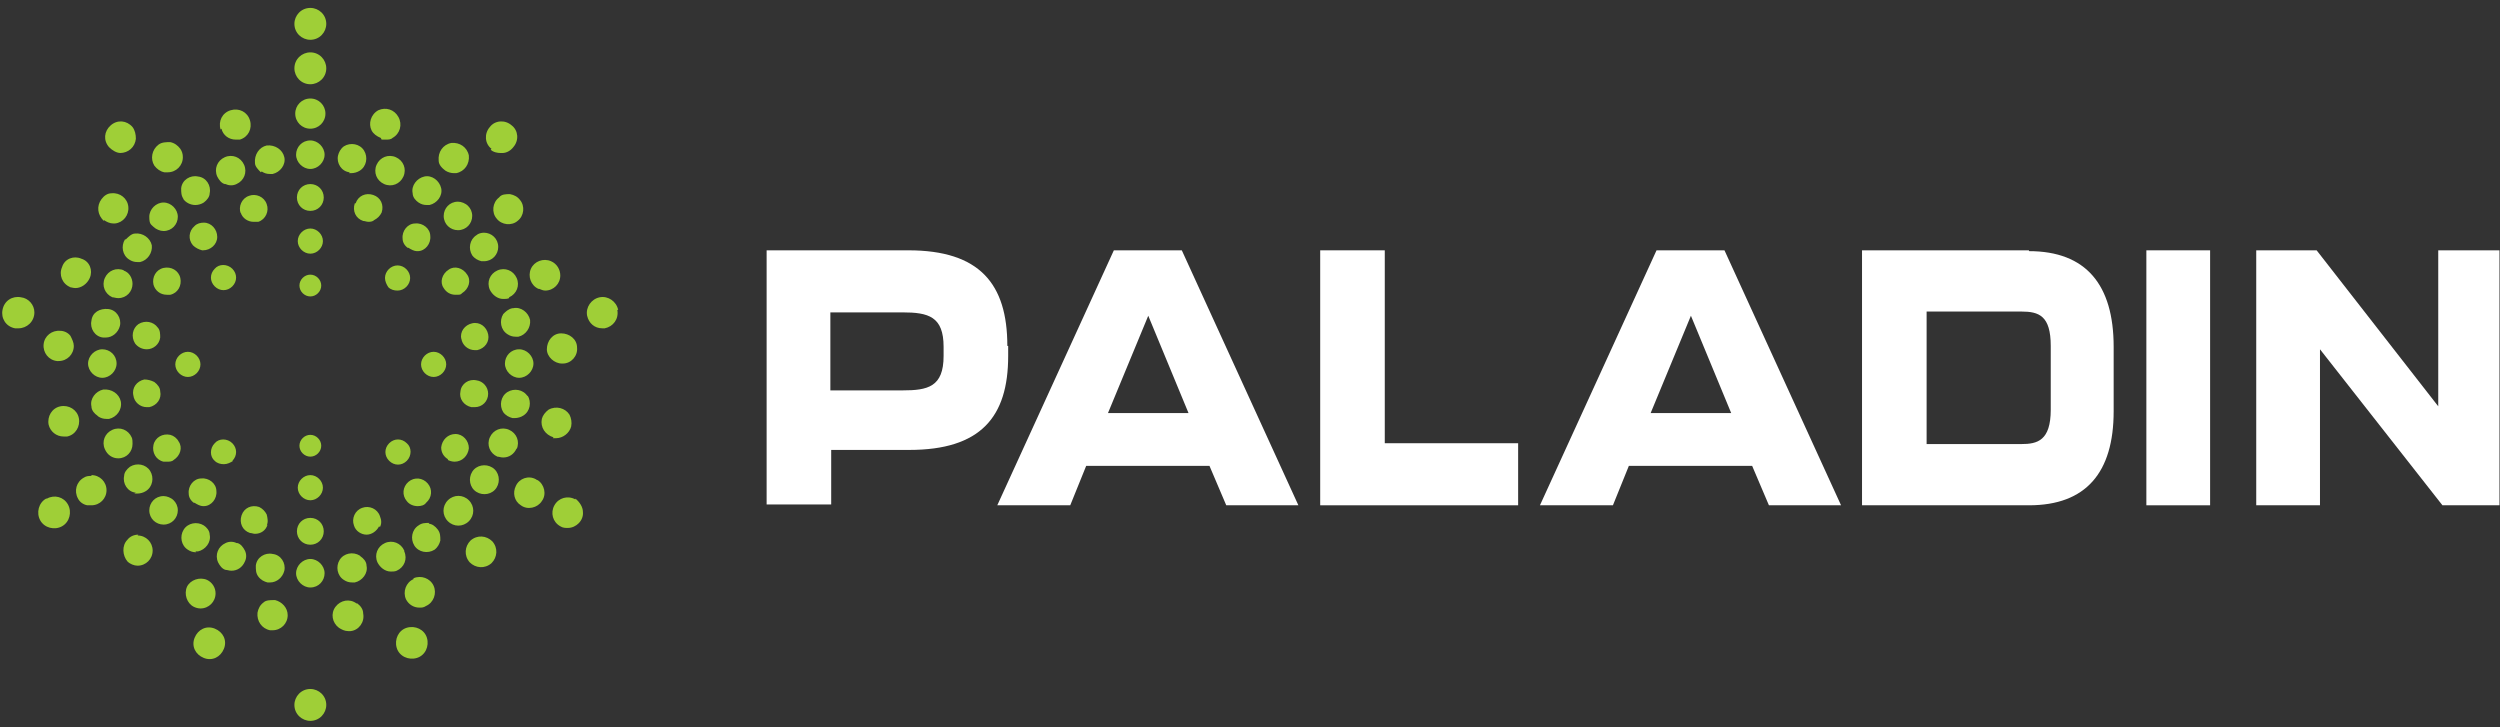 <?xml version="1.0" encoding="UTF-8"?> <svg xmlns="http://www.w3.org/2000/svg" width="251" height="73" viewBox="0 0 251 73" fill="none"><rect x="0" y="0" width="251" height="73" fill="#333333" stroke="none"/><g clip-path="url(#clip0_459_863)"><path d="M31.158 0.795C30.232 0.795 29.558 1.553 29.558 2.395C29.558 3.321 30.316 3.995 31.158 3.995C32.084 3.995 32.758 3.237 32.758 2.395C32.758 1.469 32 0.795 31.158 0.795ZM31.158 69.174C30.232 69.174 29.558 69.932 29.558 70.774C29.558 71.7 30.316 72.374 31.158 72.374C32.084 72.374 32.758 71.616 32.758 70.774C32.758 69.847 32 69.174 31.158 69.174ZM31.158 5.258C30.316 5.258 29.558 5.932 29.558 6.858C29.558 7.7 30.232 8.458 31.158 8.458C32 8.458 32.758 7.784 32.758 6.858C32.758 6.016 32.084 5.258 31.158 5.258ZM12.042 15.363C12.884 15.363 13.558 14.774 13.642 13.932C13.642 13.511 13.558 13.09 13.305 12.753C12.716 12.079 11.789 11.995 11.116 12.584C10.442 13.174 10.358 14.1 10.947 14.774C11.284 15.111 11.705 15.363 12.126 15.363H12.042ZM2.105 29.848C1.263 29.679 0.421 30.184 0.253 31.111C0.084 31.953 0.589 32.795 1.516 32.963C1.516 32.963 1.516 32.963 1.6 32.963C1.684 32.963 1.768 32.963 1.853 32.963C2.695 32.963 3.453 32.29 3.453 31.363C3.453 30.605 2.863 29.932 2.105 29.848ZM4.631 50.058C3.874 50.479 3.621 51.49 4.042 52.248C4.463 53.005 5.474 53.258 6.231 52.837C6.989 52.416 7.242 51.405 6.821 50.648C6.4 49.89 5.474 49.637 4.716 50.058H4.631ZM21.558 63.111C20.716 62.774 19.874 63.195 19.537 64.037C19.2 64.879 19.621 65.721 20.463 66.058C21.305 66.395 22.147 65.974 22.484 65.132C22.821 64.29 22.4 63.448 21.558 63.111ZM40.842 63.026C40 63.279 39.579 64.206 39.831 65.048C40.084 65.89 41.01 66.311 41.853 66.058C42.695 65.805 43.116 64.879 42.863 64.037C42.61 63.195 41.684 62.774 40.842 63.026ZM57.768 50.142C57.01 49.721 56.084 49.974 55.663 50.732C55.242 51.49 55.495 52.416 56.253 52.837C56.505 53.005 56.758 53.005 57.01 53.005C57.852 53.005 58.61 52.248 58.526 51.405C58.526 50.9 58.189 50.395 57.768 50.058V50.142ZM62.063 31.111C61.895 30.269 61.053 29.679 60.21 29.848C59.368 30.016 58.779 30.858 58.947 31.7C59.116 32.458 59.705 32.963 60.463 32.963C60.547 32.963 60.632 32.963 60.716 32.963C61.558 32.795 62.147 32.037 61.979 31.111H62.063ZM49.263 15.027C49.516 15.279 49.937 15.363 50.274 15.363H50.442C50.863 15.363 51.284 15.111 51.537 14.774C52.126 14.1 52.042 13.09 51.368 12.584C50.695 11.995 49.684 12.079 49.179 12.753C48.589 13.427 48.674 14.437 49.347 14.942L49.263 15.027ZM32.674 11.405C32.674 10.563 32 9.89 31.158 9.89C30.316 9.89 29.642 10.563 29.642 11.405C29.642 12.248 30.316 12.921 31.158 12.921C32 12.921 32.674 12.248 32.674 11.405ZM22.232 12.921C22.4 13.595 22.989 14.016 23.663 14.016C23.831 14.016 24 14.016 24.084 14.016C24.926 13.763 25.347 12.921 25.095 12.079C24.842 11.237 24 10.816 23.158 11.069C22.316 11.321 21.895 12.163 22.147 13.005L22.232 12.921ZM16.589 17.3C16.674 17.3 16.758 17.3 16.842 17.3C17.684 17.3 18.358 16.627 18.358 15.784C18.358 15.448 18.274 15.195 18.105 14.942C17.853 14.605 17.516 14.353 17.095 14.269C16.674 14.269 16.253 14.269 15.916 14.521C15.242 15.027 15.074 15.953 15.495 16.627C15.747 16.963 16.084 17.216 16.505 17.3H16.589ZM10.442 22.1C10.695 22.269 11.031 22.437 11.368 22.437C11.368 22.437 11.453 22.437 11.537 22.437C12.379 22.353 12.968 21.595 12.884 20.753C12.8 19.911 12.042 19.321 11.2 19.405C10.779 19.405 10.442 19.658 10.189 19.995C9.684 20.669 9.768 21.595 10.442 22.184V22.1ZM6.989 28.837C7.158 28.837 7.326 28.921 7.579 28.921C8.168 28.921 8.758 28.5 9.01 27.911C9.347 27.153 9.01 26.227 8.168 25.974C7.41 25.637 6.484 25.974 6.231 26.816C5.895 27.574 6.231 28.5 7.074 28.837H6.989ZM5.642 36.248C5.642 36.248 5.726 36.248 5.81 36.248H5.895C6.737 36.248 7.41 35.574 7.41 34.732C7.41 34.395 7.242 34.058 7.074 33.721C6.821 33.384 6.4 33.216 6.063 33.216C5.221 33.132 4.463 33.721 4.379 34.563C4.295 35.405 4.884 36.163 5.726 36.248H5.642ZM7.916 41.974C7.747 41.132 6.905 40.627 6.063 40.795C5.221 40.963 4.716 41.806 4.884 42.648C5.053 43.321 5.642 43.827 6.4 43.827C6.484 43.827 6.653 43.827 6.737 43.827C7.579 43.658 8.084 42.816 7.916 41.974ZM9.179 47.784C8.926 47.784 8.674 47.784 8.421 47.953C7.663 48.374 7.41 49.3 7.832 50.058C8 50.395 8.337 50.648 8.758 50.732C8.926 50.732 9.01 50.732 9.179 50.732C10.021 50.732 10.695 50.058 10.695 49.216C10.695 48.374 10.021 47.7 9.179 47.7V47.784ZM13.895 53.679C13.474 53.679 13.053 53.848 12.8 54.184C12.21 54.774 12.295 55.784 12.8 56.374C13.053 56.627 13.474 56.795 13.81 56.795C14.652 56.795 15.326 56.121 15.326 55.279C15.326 54.437 14.652 53.763 13.81 53.763L13.895 53.679ZM19.453 60.921C19.621 61.005 19.874 61.09 20.126 61.09C20.968 61.09 21.642 60.416 21.642 59.574C21.642 58.984 21.305 58.479 20.8 58.227C20.042 57.89 19.116 58.227 18.779 58.9C18.442 59.658 18.779 60.584 19.453 60.921ZM27.537 60.248C27.116 60.248 26.695 60.248 26.442 60.5C26.105 60.753 25.937 61.09 25.853 61.511C25.768 62.353 26.274 63.111 27.116 63.279C27.116 63.279 27.284 63.279 27.368 63.279C28.21 63.279 28.884 62.605 28.884 61.763C28.884 61.005 28.295 60.416 27.621 60.248H27.537ZM35.789 60.584C35.116 60.079 34.189 60.248 33.684 60.921C33.179 61.595 33.347 62.521 34.021 63.026C34.274 63.195 34.61 63.363 34.947 63.363C34.947 63.363 35.116 63.363 35.2 63.363C36.042 63.279 36.632 62.437 36.463 61.595C36.463 61.174 36.21 60.837 35.874 60.584H35.789ZM41.516 58.142C40.758 58.479 40.421 59.405 40.758 60.163C41.01 60.669 41.516 61.005 42.105 61.005C42.358 61.005 42.526 61.005 42.779 60.837C43.537 60.5 43.874 59.574 43.537 58.816C43.2 58.058 42.274 57.721 41.516 58.058V58.142ZM49.431 54.353C48.842 53.763 47.916 53.679 47.242 54.269C46.653 54.858 46.568 55.784 47.158 56.458C47.747 57.048 48.674 57.132 49.347 56.542C49.937 55.953 50.021 55.026 49.431 54.353ZM53.979 48.206C53.979 48.206 53.895 48.205 53.81 48.121C53.053 47.7 52.126 48.037 51.789 48.795C51.453 49.469 51.621 50.311 52.295 50.732C52.968 51.237 53.979 50.984 54.4 50.311C54.905 49.637 54.653 48.627 53.979 48.206ZM55.495 43.995C55.579 43.995 55.747 43.995 55.831 43.995C56.505 43.995 57.179 43.49 57.347 42.816C57.431 42.395 57.347 41.974 57.179 41.637C56.758 40.963 55.831 40.711 55.074 41.132C54.737 41.384 54.484 41.721 54.4 42.058C54.231 42.9 54.737 43.658 55.579 43.911L55.495 43.995ZM54.905 35.069C54.905 35.827 55.663 36.5 56.421 36.5H56.505C57.347 36.5 58.021 35.742 57.937 34.9C57.937 34.058 57.179 33.469 56.337 33.469C55.495 33.469 54.905 34.227 54.905 35.069ZM54.147 29.005C54.316 29.09 54.568 29.174 54.737 29.174C55.579 29.174 56.253 28.5 56.253 27.658C56.253 27.069 55.916 26.479 55.326 26.227C54.568 25.89 53.642 26.227 53.305 26.984C52.968 27.742 53.305 28.669 54.063 29.005H54.147ZM50.105 19.826C49.431 20.332 49.347 21.342 49.852 21.932C50.358 22.605 51.368 22.69 51.958 22.184C52.632 21.679 52.716 20.669 52.21 20.079C51.958 19.742 51.621 19.574 51.2 19.49C50.779 19.49 50.358 19.49 50.105 19.826ZM44.716 17.132C44.968 17.3 45.305 17.384 45.558 17.384C45.642 17.384 45.726 17.384 45.81 17.384C46.653 17.216 47.158 16.458 47.074 15.616C46.905 14.774 46.147 14.269 45.305 14.353C44.463 14.521 43.958 15.279 44.042 16.121C44.042 16.542 44.379 16.879 44.716 17.132ZM38.316 14.016C38.484 14.016 38.653 14.016 38.737 14.016C38.989 14.016 39.242 14.016 39.41 13.848C40.168 13.427 40.421 12.5 40 11.742C39.579 10.984 38.737 10.732 37.979 11.069C37.221 11.49 36.968 12.416 37.305 13.09C37.474 13.427 37.81 13.679 38.231 13.848L38.316 14.016ZM26.274 17.216C26.526 17.384 26.779 17.469 27.116 17.469C27.2 17.469 27.284 17.469 27.368 17.469C28.126 17.3 28.716 16.542 28.547 15.784C28.379 15.027 27.621 14.521 26.779 14.605C26.021 14.774 25.516 15.532 25.6 16.374C25.6 16.711 25.937 17.048 26.189 17.3L26.274 17.216ZM22.653 18.479C22.989 18.648 23.41 18.648 23.747 18.479C24.505 18.142 24.842 17.3 24.505 16.542C24.168 15.784 23.326 15.448 22.568 15.784C21.81 16.121 21.474 16.963 21.81 17.721C21.979 18.058 22.232 18.395 22.568 18.479H22.653ZM18.358 19.911C18.61 20.332 19.116 20.584 19.621 20.584C19.874 20.584 20.21 20.5 20.463 20.332C20.8 20.079 21.052 19.742 21.052 19.405C21.221 18.648 20.716 17.805 19.874 17.721C19.116 17.553 18.274 18.058 18.189 18.9C18.189 19.321 18.189 19.658 18.442 19.995L18.358 19.911ZM16.421 23.195C17.263 23.195 17.853 22.521 17.853 21.763C17.853 21.005 17.179 20.332 16.421 20.332C15.663 20.332 14.989 21.005 14.989 21.763C14.989 22.521 15.158 22.521 15.41 22.774C15.663 23.026 16.084 23.195 16.421 23.195ZM12.547 24.037C12.126 24.711 12.295 25.637 12.968 26.058C13.221 26.227 13.474 26.311 13.81 26.311C13.895 26.311 13.979 26.311 14.063 26.311C14.821 26.142 15.326 25.384 15.242 24.627C15.074 23.869 14.316 23.363 13.558 23.448C13.221 23.448 12.884 23.784 12.632 24.037H12.547ZM12.463 27.153C11.705 26.816 10.863 27.153 10.526 27.911C10.189 28.669 10.526 29.511 11.284 29.848C11.453 29.848 11.621 29.932 11.874 29.932C12.716 29.932 13.305 29.258 13.305 28.5C13.305 27.911 12.968 27.321 12.379 27.153H12.463ZM10.358 33.89C10.442 33.89 10.526 33.89 10.61 33.89C11.284 33.89 11.874 33.384 12.042 32.711C12.21 31.953 11.705 31.111 10.863 31.026C10.021 30.942 9.263 31.363 9.179 32.206C9.01 32.963 9.516 33.806 10.358 33.89ZM11.705 36.5C11.705 35.658 11.031 35.069 10.274 35.069C9.516 35.069 8.842 35.742 8.842 36.5C8.842 37.258 9.516 37.932 10.274 37.932C11.031 37.932 11.705 37.258 11.705 36.5ZM9.853 41.806C10.105 41.974 10.358 42.058 10.695 42.058C11.031 42.058 10.863 42.058 10.947 42.058C11.705 41.89 12.295 41.132 12.126 40.29C11.958 39.532 11.2 39.026 10.358 39.111C9.6 39.279 9.01 40.037 9.179 40.795C9.179 41.216 9.516 41.553 9.768 41.721L9.853 41.806ZM13.305 44.5C13.305 44.332 13.305 44.079 13.221 43.911C12.884 43.153 12.042 42.816 11.284 43.153C10.526 43.49 10.189 44.332 10.526 45.09C10.779 45.679 11.284 46.016 11.874 46.016C12.716 46.016 13.305 45.342 13.305 44.584V44.5ZM13.474 49.553C13.558 49.553 13.642 49.553 13.81 49.553C14.063 49.553 14.4 49.469 14.652 49.3C15.326 48.879 15.495 47.953 15.074 47.279C14.652 46.605 13.726 46.437 13.053 46.858C12.716 47.111 12.463 47.448 12.463 47.784C12.295 48.542 12.8 49.384 13.642 49.469L13.474 49.553ZM16.421 49.806C15.579 49.806 14.989 50.479 14.989 51.237C14.989 52.079 15.663 52.669 16.421 52.669C17.263 52.669 17.853 51.995 17.853 51.237C17.853 50.816 17.684 50.479 17.431 50.227C17.179 49.974 16.758 49.806 16.421 49.806ZM19.621 55.363C19.705 55.363 19.789 55.363 19.874 55.363C20.631 55.195 21.221 54.437 21.052 53.679C21.052 53.258 20.716 52.921 20.463 52.753C19.789 52.332 18.863 52.5 18.442 53.174C18.021 53.848 18.189 54.774 18.863 55.195C19.116 55.363 19.368 55.448 19.705 55.448L19.621 55.363ZM23.747 54.521C23.41 54.353 22.989 54.353 22.653 54.521C21.895 54.858 21.558 55.7 21.895 56.458C22.063 56.795 22.316 57.132 22.653 57.216C22.821 57.216 22.989 57.3 23.242 57.3C23.831 57.3 24.337 56.963 24.589 56.374C24.758 56.037 24.758 55.616 24.589 55.279C24.421 54.942 24.168 54.605 23.831 54.521H23.747ZM26.863 58.479C26.947 58.479 27.032 58.479 27.116 58.479C27.789 58.479 28.379 57.974 28.547 57.3C28.716 56.542 28.21 55.7 27.368 55.616C26.61 55.448 25.768 55.953 25.684 56.795C25.684 57.216 25.684 57.553 25.937 57.89C26.189 58.227 26.526 58.395 26.863 58.479ZM36.126 55.784C35.453 55.363 34.526 55.532 34.105 56.206C33.684 56.879 33.852 57.806 34.526 58.227C34.779 58.395 35.032 58.479 35.368 58.479C35.453 58.479 35.537 58.479 35.621 58.479C36.379 58.311 36.968 57.553 36.8 56.795C36.8 56.374 36.463 56.037 36.21 55.869L36.126 55.784ZM40.589 55.279C40.252 54.521 39.41 54.184 38.653 54.521C37.895 54.858 37.558 55.7 37.895 56.458C38.147 56.963 38.653 57.384 39.242 57.384C39.41 57.384 39.663 57.384 39.831 57.3C40.589 56.963 40.926 56.121 40.589 55.363V55.279ZM43.116 52.5C42.695 52.5 42.358 52.5 42.021 52.753C41.347 53.174 41.179 54.1 41.6 54.774C42.021 55.448 42.947 55.616 43.621 55.195C43.958 54.942 44.126 54.605 44.21 54.269C44.21 53.848 44.21 53.511 43.958 53.174C43.705 52.837 43.368 52.584 43.032 52.584L43.116 52.5ZM47.074 50.227C46.484 49.637 45.558 49.637 44.968 50.227C44.379 50.816 44.379 51.742 44.968 52.332C45.558 52.921 46.484 52.921 47.074 52.332C47.663 51.742 47.663 50.816 47.074 50.227ZM49.431 46.942C48.758 46.521 47.831 46.69 47.41 47.363C46.989 48.037 47.158 48.963 47.831 49.384C48.505 49.806 49.431 49.637 49.852 48.963C50.274 48.29 50.105 47.363 49.431 46.942ZM51.874 45.09C52.21 44.332 51.874 43.49 51.116 43.153C50.358 42.816 49.516 43.153 49.179 43.911C48.842 44.669 49.179 45.511 49.937 45.848C50.105 45.848 50.274 45.932 50.526 45.932C51.116 45.932 51.621 45.595 51.874 45.005V45.09ZM52.968 39.784C52.547 39.111 51.621 38.942 50.947 39.363C50.274 39.784 50.105 40.711 50.526 41.384C50.779 41.721 51.116 41.89 51.453 41.974C51.537 41.974 51.621 41.974 51.705 41.974C51.958 41.974 52.295 41.89 52.547 41.721C53.221 41.3 53.389 40.374 52.968 39.7V39.784ZM52.126 35.069C51.284 35.069 50.695 35.742 50.695 36.5C50.695 37.258 51.368 37.932 52.126 37.932C52.884 37.932 53.558 37.258 53.558 36.5C53.558 35.742 52.884 35.069 52.126 35.069ZM51.453 30.942C51.032 31.026 50.779 31.279 50.526 31.532C50.105 32.205 50.274 33.132 50.947 33.553C51.2 33.721 51.453 33.806 51.789 33.806C51.874 33.806 51.958 33.806 52.042 33.806C52.8 33.637 53.305 32.879 53.221 32.121C53.053 31.363 52.295 30.774 51.537 30.942H51.453ZM51.116 29.848C51.874 29.511 52.21 28.669 51.874 27.911C51.537 27.153 50.695 26.816 49.937 27.153C49.179 27.49 48.842 28.332 49.179 29.09C49.431 29.595 49.937 30.016 50.526 30.016C50.695 30.016 50.947 30.016 51.116 29.932V29.848ZM47.41 25.637C47.663 25.974 48 26.142 48.337 26.227C48.421 26.227 48.505 26.227 48.589 26.227C49.431 26.227 50.021 25.553 50.021 24.795C50.021 23.953 49.347 23.363 48.589 23.363C48.337 23.363 48 23.448 47.831 23.616C47.158 24.037 46.989 24.963 47.41 25.637ZM45.979 20.248C45.137 20.248 44.547 20.921 44.547 21.679C44.547 22.521 45.221 23.111 45.979 23.111C46.821 23.111 47.41 22.437 47.41 21.679C47.41 21.258 47.242 20.921 46.989 20.669C46.737 20.416 46.316 20.248 45.979 20.248ZM42.021 20.332C42.274 20.5 42.526 20.584 42.863 20.584C42.947 20.584 43.032 20.584 43.116 20.584C43.874 20.416 44.463 19.658 44.295 18.9C44.126 18.142 43.368 17.553 42.61 17.721C41.852 17.89 41.263 18.648 41.431 19.405C41.431 19.826 41.768 20.163 42.021 20.332ZM39.747 15.784C38.989 15.448 38.147 15.784 37.81 16.542C37.474 17.3 37.81 18.142 38.568 18.479C39.326 18.816 40.168 18.479 40.505 17.721C40.842 16.963 40.505 16.121 39.747 15.784ZM35.032 17.384C35.116 17.384 35.2 17.384 35.284 17.384C35.537 17.384 35.874 17.3 36.126 17.132C36.8 16.711 36.968 15.784 36.547 15.111C36.126 14.437 35.2 14.269 34.526 14.69C34.189 14.942 34.021 15.279 33.937 15.616C33.768 16.374 34.274 17.216 35.116 17.3L35.032 17.384ZM31.158 14.1C30.316 14.1 29.726 14.774 29.726 15.532C29.726 16.29 30.4 16.963 31.158 16.963C31.916 16.963 32.589 16.29 32.589 15.532C32.589 14.774 31.916 14.1 31.158 14.1ZM31.158 58.984C32 58.984 32.589 58.311 32.589 57.553C32.589 56.795 31.916 56.121 31.158 56.121C30.4 56.121 29.726 56.795 29.726 57.553C29.726 58.311 30.4 58.984 31.158 58.984ZM31.158 18.479C30.4 18.479 29.81 19.069 29.81 19.826C29.81 20.584 30.4 21.174 31.158 21.174C31.916 21.174 32.505 20.584 32.505 19.826C32.505 19.069 31.916 18.479 31.158 18.479ZM24.168 21.342C24.337 21.932 24.926 22.269 25.431 22.269C25.6 22.269 25.768 22.269 25.937 22.269C26.695 22.016 27.032 21.174 26.779 20.5C26.526 19.742 25.684 19.405 25.01 19.658C24.253 19.911 23.916 20.753 24.168 21.427V21.342ZM19.537 22.69C18.947 23.195 18.863 24.037 19.368 24.627C19.621 24.879 19.958 25.048 20.295 25.132H20.379C21.137 25.132 21.81 24.542 21.81 23.784C21.81 23.026 21.221 22.353 20.463 22.353C20.126 22.353 19.789 22.437 19.537 22.69ZM17.095 29.595C17.852 29.427 18.274 28.669 18.105 27.911C17.937 27.153 17.179 26.732 16.421 26.9C15.663 27.069 15.242 27.826 15.41 28.584C15.579 29.174 16.084 29.595 16.758 29.595C16.842 29.595 17.01 29.595 17.095 29.595ZM15.832 32.879C15.41 32.29 14.568 32.121 13.895 32.542C13.305 32.963 13.137 33.805 13.558 34.479C13.81 34.816 14.232 35.069 14.737 35.069C15.41 35.069 16 34.563 16.084 33.89C16.084 33.553 16.084 33.132 15.832 32.879ZM15.495 38.353C15.158 38.184 14.821 38.1 14.484 38.1C13.726 38.269 13.221 38.942 13.389 39.7C13.474 40.374 14.063 40.879 14.737 40.879C15.41 40.879 14.905 40.879 14.989 40.879C15.747 40.711 16.253 40.037 16.084 39.279C16.084 38.942 15.832 38.605 15.495 38.353ZM17.095 43.658C16.337 43.49 15.579 43.911 15.41 44.669C15.242 45.426 15.663 46.184 16.421 46.353C16.505 46.353 16.674 46.353 16.758 46.353C17.01 46.353 17.263 46.353 17.431 46.184C18.105 45.763 18.358 44.921 17.937 44.332C17.768 43.995 17.431 43.742 17.095 43.658ZM19.537 50.479C19.789 50.648 20.126 50.816 20.379 50.816H20.463C21.221 50.816 21.81 50.058 21.726 49.3C21.726 48.542 20.968 47.953 20.21 48.037C19.453 48.037 18.863 48.795 18.947 49.553C18.947 49.89 19.116 50.227 19.453 50.479H19.537ZM26.779 52.753C26.947 52.416 26.863 51.995 26.779 51.658C26.61 51.321 26.358 51.069 26.021 50.9C25.263 50.648 24.505 50.984 24.253 51.742C24 52.5 24.337 53.258 25.095 53.511C25.263 53.511 25.431 53.595 25.6 53.595C26.189 53.595 26.695 53.258 26.863 52.669L26.779 52.753ZM38.147 52.921C38.316 52.584 38.316 52.248 38.147 51.827C37.895 51.069 37.053 50.732 36.379 50.984C35.621 51.237 35.284 52.079 35.537 52.753C35.705 53.342 36.295 53.679 36.8 53.679C37.305 53.679 37.81 53.342 38.063 52.837L38.147 52.921ZM41.937 50.816C42.274 50.816 42.61 50.732 42.779 50.479C43.368 49.974 43.453 49.132 42.947 48.542C42.442 47.953 41.6 47.869 41.01 48.374C40.421 48.879 40.337 49.721 40.842 50.311C41.095 50.648 41.516 50.816 41.937 50.816ZM44.968 46.184C45.137 46.269 45.389 46.353 45.642 46.353C46.4 46.353 46.989 45.763 47.074 45.005C47.074 44.248 46.484 43.574 45.726 43.574C44.968 43.574 44.379 44.163 44.295 44.921C44.295 45.426 44.547 45.848 44.968 46.1V46.184ZM47.41 40.879C47.41 40.879 47.579 40.879 47.663 40.879C48.421 40.879 49.01 40.29 49.01 39.532C49.01 38.858 48.505 38.269 47.831 38.184C47.074 38.016 46.316 38.521 46.231 39.279C46.063 40.037 46.568 40.711 47.326 40.879H47.41ZM46.316 33.974C46.4 34.648 46.989 35.153 47.663 35.153C47.663 35.153 47.831 35.153 47.916 35.153C48.674 34.984 49.179 34.311 49.01 33.553C48.842 32.795 48.168 32.29 47.41 32.458C46.653 32.627 46.147 33.3 46.316 34.058V33.974ZM46.4 29.427C47.074 29.005 47.326 28.163 46.905 27.574C46.484 26.9 45.642 26.648 45.053 27.069C44.379 27.49 44.126 28.332 44.547 28.921C44.8 29.342 45.221 29.595 45.726 29.595C46.231 29.595 46.231 29.595 46.4 29.427ZM41.01 24.879C41.263 25.048 41.6 25.216 41.853 25.216H41.937C42.695 25.216 43.284 24.458 43.2 23.7C43.2 22.942 42.442 22.353 41.684 22.437C40.926 22.437 40.337 23.195 40.421 23.953C40.421 24.29 40.589 24.627 40.926 24.879H41.01ZM35.621 20.416C35.368 21.174 35.705 21.932 36.463 22.184C36.632 22.184 36.8 22.269 36.968 22.269C37.137 22.269 37.389 22.269 37.558 22.1C37.895 21.932 38.147 21.679 38.316 21.342C38.568 20.584 38.231 19.826 37.474 19.574C36.716 19.321 35.958 19.658 35.705 20.416H35.621ZM31.158 54.69C31.916 54.69 32.505 54.1 32.505 53.342C32.505 52.584 31.916 51.995 31.158 51.995C30.4 51.995 29.81 52.584 29.81 53.342C29.81 54.1 30.4 54.69 31.158 54.69ZM31.158 22.942C30.484 22.942 29.895 23.532 29.895 24.206C29.895 24.879 30.484 25.469 31.158 25.469C31.831 25.469 32.421 24.879 32.421 24.206C32.421 23.532 31.831 22.942 31.158 22.942ZM23.326 28.753C23.831 28.248 23.831 27.49 23.326 26.984C22.821 26.479 21.979 26.479 21.558 26.984C21.052 27.49 21.052 28.248 21.558 28.753C22.063 29.258 22.821 29.258 23.326 28.753ZM18.863 37.848C19.537 37.848 20.126 37.258 20.126 36.584C20.126 35.911 19.537 35.321 18.863 35.321C18.189 35.321 17.6 35.911 17.6 36.584C17.6 37.258 18.189 37.848 18.863 37.848ZM23.326 46.269C23.831 45.763 23.831 45.005 23.326 44.5C22.821 43.995 21.979 43.995 21.558 44.5C21.052 45.005 21.052 45.848 21.558 46.269C21.81 46.521 22.147 46.605 22.484 46.605C22.821 46.605 23.158 46.437 23.41 46.269H23.326ZM39.074 46.269C39.579 46.774 40.337 46.774 40.842 46.269C41.347 45.763 41.347 44.921 40.842 44.5C40.337 43.995 39.579 43.995 39.074 44.5C38.568 45.005 38.568 45.763 39.074 46.269ZM43.537 37.848C44.21 37.848 44.8 37.258 44.8 36.584C44.8 35.911 44.21 35.321 43.537 35.321C42.863 35.321 42.274 35.911 42.274 36.584C42.274 37.258 42.863 37.848 43.537 37.848ZM39.916 29.174C40.589 29.174 41.179 28.584 41.179 27.911C41.179 27.237 40.589 26.648 39.916 26.648C39.242 26.648 38.653 27.237 38.653 27.911C38.653 28.248 38.821 28.584 38.989 28.837C39.242 29.09 39.579 29.174 39.916 29.174ZM31.158 50.227C31.831 50.227 32.421 49.637 32.421 48.963C32.421 48.29 31.831 47.7 31.158 47.7C30.484 47.7 29.895 48.29 29.895 48.963C29.895 49.637 30.484 50.227 31.158 50.227ZM31.158 29.763C31.747 29.763 32.252 29.258 32.252 28.669C32.252 28.079 31.747 27.574 31.158 27.574C30.568 27.574 30.063 28.079 30.063 28.669C30.063 29.258 30.568 29.763 31.158 29.763ZM31.158 45.848C31.747 45.848 32.252 45.342 32.252 44.753C32.252 44.163 31.747 43.658 31.158 43.658C30.568 43.658 30.063 44.163 30.063 44.753C30.063 45.342 30.568 45.848 31.158 45.848Z" fill="#9FCF37"></path><path fill-rule="evenodd" clip-rule="evenodd" d="M130.358 50.732H123.116L121.432 46.774H109.053L107.452 50.732H100.127L111.831 25.132H118.653L130.358 50.732ZM111.242 41.469H119.326L115.285 31.7L111.242 41.469Z" fill="white"></path><path d="M139.031 44.5H152.421V50.732H132.548V25.132H139.031V44.5Z" fill="white"></path><path fill-rule="evenodd" clip-rule="evenodd" d="M184.842 50.732H177.6L175.916 46.774H163.537L161.937 50.732H154.61L166.316 25.132H173.137L184.842 50.732ZM165.726 41.469H173.811L169.768 31.7L165.726 41.469Z" fill="white"></path><path fill-rule="evenodd" clip-rule="evenodd" d="M203.706 25.215C209.432 25.216 212.211 28.584 212.211 34.816V41.3C212.21 47.447 209.432 50.732 203.706 50.732H186.947V25.132H203.706V25.215ZM193.432 44.584H202.947C204.547 44.584 205.895 44.247 205.895 41.132V34.732C205.895 31.7 204.716 31.279 202.947 31.279H193.432V44.584Z" fill="white"></path><path d="M221.895 50.732H215.495V25.132H221.895V50.732Z" fill="white"></path><path d="M232.59 25.132L244.8 40.794V25.132H251.285V50.732H245.221L232.926 35.068V50.732H226.526V25.132H232.59Z" fill="white"></path><path fill-rule="evenodd" clip-rule="evenodd" d="M91.2 25.132C98.358 25.132 101.137 28.5 101.137 34.732H101.221V35.742C101.221 41.889 98.442 45.173 91.284 45.173H83.452V50.647H76.969V25.132H91.2ZM83.368 39.195H90.61C93.136 39.195 94.737 38.858 94.737 35.742V34.816C94.737 31.784 93.221 31.363 90.61 31.363H83.368V39.195Z" fill="white"></path></g><defs><clipPath id="clip0_459_863"><rect width="250.947" height="72.421" fill="white" transform="translate(0 0.29)"></rect></clipPath></defs></svg> 